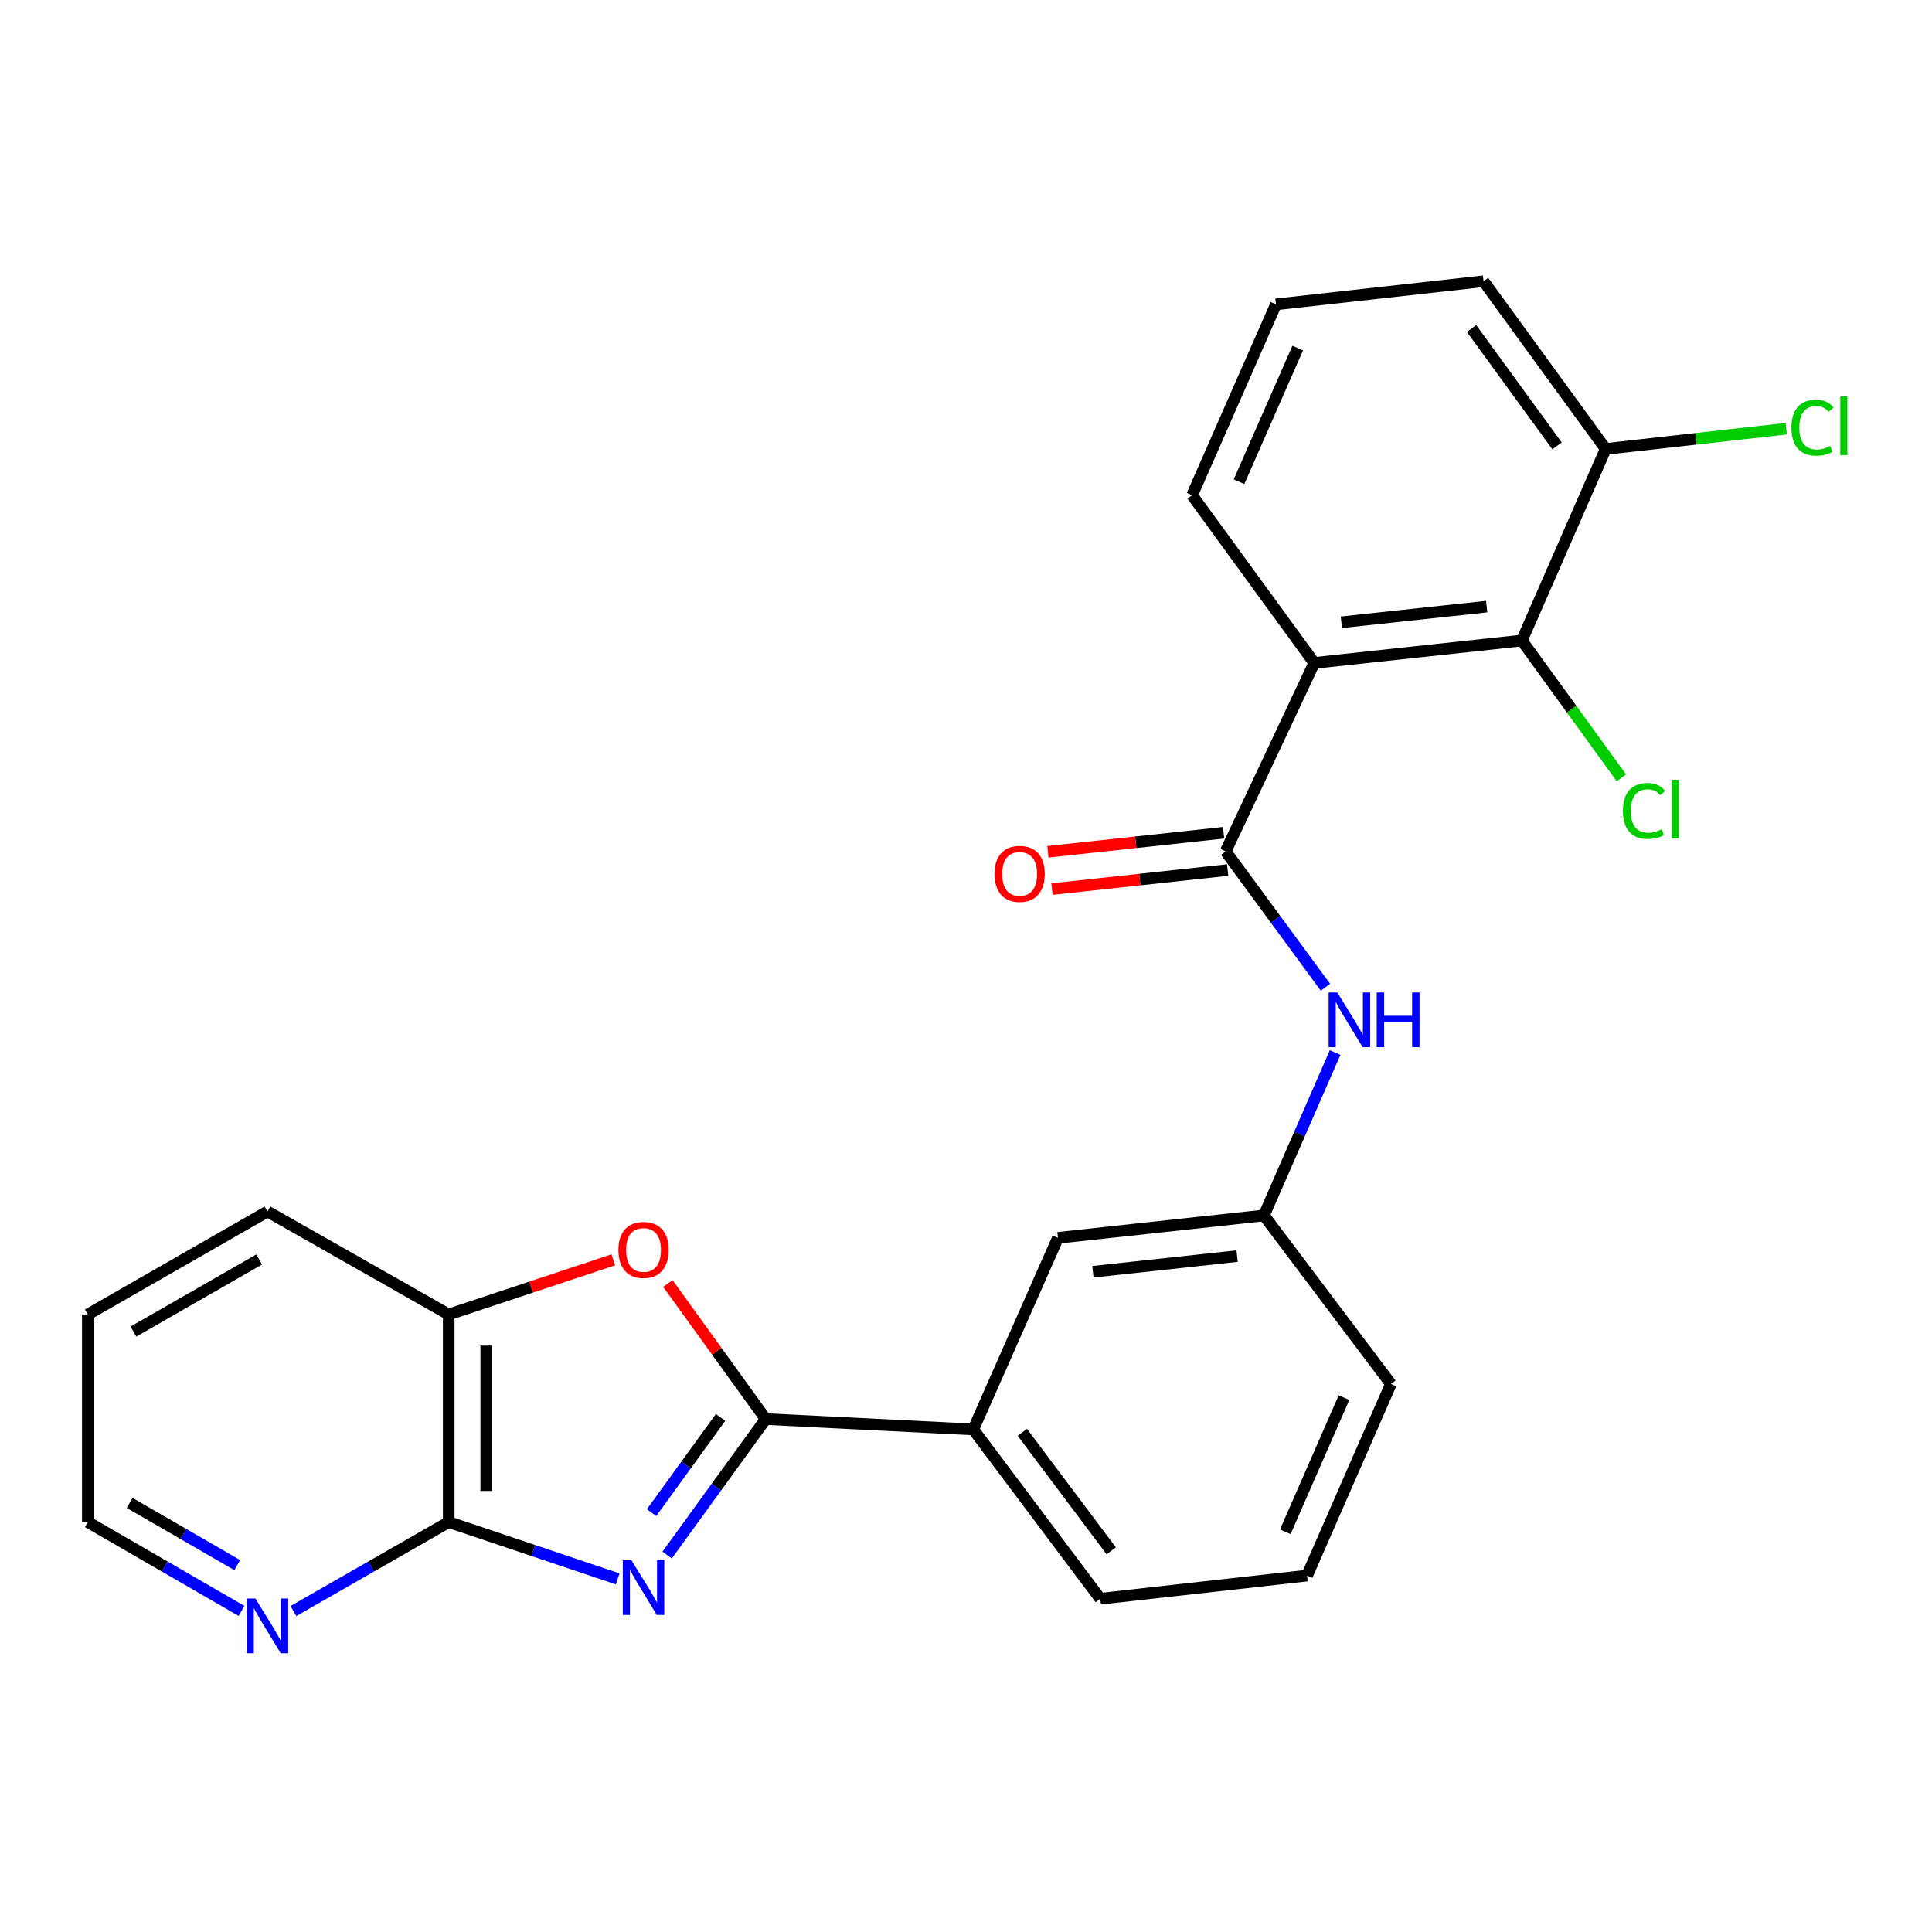 <?xml version='1.0' encoding='iso-8859-1'?>
<svg version='1.1' baseProfile='full'
              xmlns='http://www.w3.org/2000/svg'
                      xmlns:rdkit='http://www.rdkit.org/xml'
                      xmlns:xlink='http://www.w3.org/1999/xlink'
                  xml:space='preserve'
width='1000px' height='1000px' viewBox='0 0 1000 1000'>
<!-- END OF HEADER -->
<rect style='opacity:1.0;fill:#FFFFFF;stroke:none' width='1000' height='1000' x='0' y='0'> </rect>
<path class='bond-0' d='M 345.314,804.88 L 370.821,769.696' style='fill:none;fill-rule:evenodd;stroke:#0000FF;stroke-width:6px;stroke-linecap:butt;stroke-linejoin:miter;stroke-opacity:1' />
<path class='bond-0' d='M 370.821,769.696 L 396.328,734.511' style='fill:none;fill-rule:evenodd;stroke:#000000;stroke-width:6px;stroke-linecap:butt;stroke-linejoin:miter;stroke-opacity:1' />
<path class='bond-0' d='M 337.246,782.928 L 355.101,758.299' style='fill:none;fill-rule:evenodd;stroke:#0000FF;stroke-width:6px;stroke-linecap:butt;stroke-linejoin:miter;stroke-opacity:1' />
<path class='bond-0' d='M 355.101,758.299 L 372.956,733.67' style='fill:none;fill-rule:evenodd;stroke:#000000;stroke-width:6px;stroke-linecap:butt;stroke-linejoin:miter;stroke-opacity:1' />
<path class='bond-3' d='M 319.696,817.227 L 275.973,802.523' style='fill:none;fill-rule:evenodd;stroke:#0000FF;stroke-width:6px;stroke-linecap:butt;stroke-linejoin:miter;stroke-opacity:1' />
<path class='bond-3' d='M 275.973,802.523 L 232.25,787.82' style='fill:none;fill-rule:evenodd;stroke:#000000;stroke-width:6px;stroke-linecap:butt;stroke-linejoin:miter;stroke-opacity:1' />
<path class='bond-4' d='M 396.328,734.511 L 371.013,699.431' style='fill:none;fill-rule:evenodd;stroke:#000000;stroke-width:6px;stroke-linecap:butt;stroke-linejoin:miter;stroke-opacity:1' />
<path class='bond-4' d='M 371.013,699.431 L 345.697,664.351' style='fill:none;fill-rule:evenodd;stroke:#FF0000;stroke-width:6px;stroke-linecap:butt;stroke-linejoin:miter;stroke-opacity:1' />
<path class='bond-8' d='M 396.328,734.511 L 503.765,739.883' style='fill:none;fill-rule:evenodd;stroke:#000000;stroke-width:6px;stroke-linecap:butt;stroke-linejoin:miter;stroke-opacity:1' />
<path class='bond-1' d='M 680.259,343.133 L 634.383,440.678' style='fill:none;fill-rule:evenodd;stroke:#000000;stroke-width:6px;stroke-linecap:butt;stroke-linejoin:miter;stroke-opacity:1' />
<path class='bond-5' d='M 680.259,343.133 L 787.707,331.537' style='fill:none;fill-rule:evenodd;stroke:#000000;stroke-width:6px;stroke-linecap:butt;stroke-linejoin:miter;stroke-opacity:1' />
<path class='bond-5' d='M 694.293,322.089 L 769.506,313.972' style='fill:none;fill-rule:evenodd;stroke:#000000;stroke-width:6px;stroke-linecap:butt;stroke-linejoin:miter;stroke-opacity:1' />
<path class='bond-15' d='M 680.259,343.133 L 617.027,256.331' style='fill:none;fill-rule:evenodd;stroke:#000000;stroke-width:6px;stroke-linecap:butt;stroke-linejoin:miter;stroke-opacity:1' />
<path class='bond-2' d='M 634.383,440.678 L 660.219,475.84' style='fill:none;fill-rule:evenodd;stroke:#000000;stroke-width:6px;stroke-linecap:butt;stroke-linejoin:miter;stroke-opacity:1' />
<path class='bond-2' d='M 660.219,475.84 L 686.054,511.003' style='fill:none;fill-rule:evenodd;stroke:#0000FF;stroke-width:6px;stroke-linecap:butt;stroke-linejoin:miter;stroke-opacity:1' />
<path class='bond-10' d='M 633.336,431.026 L 587.868,435.958' style='fill:none;fill-rule:evenodd;stroke:#000000;stroke-width:6px;stroke-linecap:butt;stroke-linejoin:miter;stroke-opacity:1' />
<path class='bond-10' d='M 587.868,435.958 L 542.4,440.889' style='fill:none;fill-rule:evenodd;stroke:#FF0000;stroke-width:6px;stroke-linecap:butt;stroke-linejoin:miter;stroke-opacity:1' />
<path class='bond-10' d='M 635.43,450.329 L 589.962,455.261' style='fill:none;fill-rule:evenodd;stroke:#000000;stroke-width:6px;stroke-linecap:butt;stroke-linejoin:miter;stroke-opacity:1' />
<path class='bond-10' d='M 589.962,455.261 L 544.494,460.192' style='fill:none;fill-rule:evenodd;stroke:#FF0000;stroke-width:6px;stroke-linecap:butt;stroke-linejoin:miter;stroke-opacity:1' />
<path class='bond-6' d='M 232.25,787.82 L 232.25,680.372' style='fill:none;fill-rule:evenodd;stroke:#000000;stroke-width:6px;stroke-linecap:butt;stroke-linejoin:miter;stroke-opacity:1' />
<path class='bond-6' d='M 251.666,771.702 L 251.666,696.489' style='fill:none;fill-rule:evenodd;stroke:#000000;stroke-width:6px;stroke-linecap:butt;stroke-linejoin:miter;stroke-opacity:1' />
<path class='bond-9' d='M 232.25,787.82 L 192.065,810.839' style='fill:none;fill-rule:evenodd;stroke:#000000;stroke-width:6px;stroke-linecap:butt;stroke-linejoin:miter;stroke-opacity:1' />
<path class='bond-9' d='M 192.065,810.839 L 151.88,833.859' style='fill:none;fill-rule:evenodd;stroke:#0000FF;stroke-width:6px;stroke-linecap:butt;stroke-linejoin:miter;stroke-opacity:1' />
<path class='bond-25' d='M 317.44,652.088 L 274.845,666.23' style='fill:none;fill-rule:evenodd;stroke:#FF0000;stroke-width:6px;stroke-linecap:butt;stroke-linejoin:miter;stroke-opacity:1' />
<path class='bond-25' d='M 274.845,666.23 L 232.25,680.372' style='fill:none;fill-rule:evenodd;stroke:#000000;stroke-width:6px;stroke-linecap:butt;stroke-linejoin:miter;stroke-opacity:1' />
<path class='bond-11' d='M 787.707,331.537 L 831.091,232.373' style='fill:none;fill-rule:evenodd;stroke:#000000;stroke-width:6px;stroke-linecap:butt;stroke-linejoin:miter;stroke-opacity:1' />
<path class='bond-14' d='M 787.707,331.537 L 813.468,367.071' style='fill:none;fill-rule:evenodd;stroke:#000000;stroke-width:6px;stroke-linecap:butt;stroke-linejoin:miter;stroke-opacity:1' />
<path class='bond-14' d='M 813.468,367.071 L 839.229,402.606' style='fill:none;fill-rule:evenodd;stroke:#00CC00;stroke-width:6px;stroke-linecap:butt;stroke-linejoin:miter;stroke-opacity:1' />
<path class='bond-20' d='M 232.25,680.372 L 138.437,627.063' style='fill:none;fill-rule:evenodd;stroke:#000000;stroke-width:6px;stroke-linecap:butt;stroke-linejoin:miter;stroke-opacity:1' />
<path class='bond-7' d='M 691.054,544.79 L 672.637,586.951' style='fill:none;fill-rule:evenodd;stroke:#0000FF;stroke-width:6px;stroke-linecap:butt;stroke-linejoin:miter;stroke-opacity:1' />
<path class='bond-7' d='M 672.637,586.951 L 654.22,629.113' style='fill:none;fill-rule:evenodd;stroke:#000000;stroke-width:6px;stroke-linecap:butt;stroke-linejoin:miter;stroke-opacity:1' />
<path class='bond-13' d='M 503.765,739.883 L 547.592,640.698' style='fill:none;fill-rule:evenodd;stroke:#000000;stroke-width:6px;stroke-linecap:butt;stroke-linejoin:miter;stroke-opacity:1' />
<path class='bond-17' d='M 503.765,739.883 L 569.5,827.504' style='fill:none;fill-rule:evenodd;stroke:#000000;stroke-width:6px;stroke-linecap:butt;stroke-linejoin:miter;stroke-opacity:1' />
<path class='bond-17' d='M 529.157,741.374 L 575.171,802.709' style='fill:none;fill-rule:evenodd;stroke:#000000;stroke-width:6px;stroke-linecap:butt;stroke-linejoin:miter;stroke-opacity:1' />
<path class='bond-21' d='M 125.012,833.8 L 85.233,810.81' style='fill:none;fill-rule:evenodd;stroke:#0000FF;stroke-width:6px;stroke-linecap:butt;stroke-linejoin:miter;stroke-opacity:1' />
<path class='bond-21' d='M 85.233,810.81 L 45.455,787.82' style='fill:none;fill-rule:evenodd;stroke:#000000;stroke-width:6px;stroke-linecap:butt;stroke-linejoin:miter;stroke-opacity:1' />
<path class='bond-21' d='M 122.794,810.093 L 94.949,793.999' style='fill:none;fill-rule:evenodd;stroke:#0000FF;stroke-width:6px;stroke-linecap:butt;stroke-linejoin:miter;stroke-opacity:1' />
<path class='bond-21' d='M 94.949,793.999 L 67.104,777.906' style='fill:none;fill-rule:evenodd;stroke:#000000;stroke-width:6px;stroke-linecap:butt;stroke-linejoin:miter;stroke-opacity:1' />
<path class='bond-16' d='M 831.091,232.373 L 877.814,227.139' style='fill:none;fill-rule:evenodd;stroke:#000000;stroke-width:6px;stroke-linecap:butt;stroke-linejoin:miter;stroke-opacity:1' />
<path class='bond-16' d='M 877.814,227.139 L 924.537,221.904' style='fill:none;fill-rule:evenodd;stroke:#00CC00;stroke-width:6px;stroke-linecap:butt;stroke-linejoin:miter;stroke-opacity:1' />
<path class='bond-28' d='M 831.091,232.373 L 767.881,145.572' style='fill:none;fill-rule:evenodd;stroke:#000000;stroke-width:6px;stroke-linecap:butt;stroke-linejoin:miter;stroke-opacity:1' />
<path class='bond-28' d='M 805.914,230.783 L 761.667,170.022' style='fill:none;fill-rule:evenodd;stroke:#000000;stroke-width:6px;stroke-linecap:butt;stroke-linejoin:miter;stroke-opacity:1' />
<path class='bond-12' d='M 654.22,629.113 L 547.592,640.698' style='fill:none;fill-rule:evenodd;stroke:#000000;stroke-width:6px;stroke-linecap:butt;stroke-linejoin:miter;stroke-opacity:1' />
<path class='bond-12' d='M 640.323,650.153 L 565.683,658.263' style='fill:none;fill-rule:evenodd;stroke:#000000;stroke-width:6px;stroke-linecap:butt;stroke-linejoin:miter;stroke-opacity:1' />
<path class='bond-27' d='M 654.22,629.113 L 719.944,716.335' style='fill:none;fill-rule:evenodd;stroke:#000000;stroke-width:6px;stroke-linecap:butt;stroke-linejoin:miter;stroke-opacity:1' />
<path class='bond-18' d='M 617.027,256.331 L 660.433,157.545' style='fill:none;fill-rule:evenodd;stroke:#000000;stroke-width:6px;stroke-linecap:butt;stroke-linejoin:miter;stroke-opacity:1' />
<path class='bond-18' d='M 641.314,249.324 L 671.698,180.174' style='fill:none;fill-rule:evenodd;stroke:#000000;stroke-width:6px;stroke-linecap:butt;stroke-linejoin:miter;stroke-opacity:1' />
<path class='bond-19' d='M 569.5,827.504 L 676.538,815.52' style='fill:none;fill-rule:evenodd;stroke:#000000;stroke-width:6px;stroke-linecap:butt;stroke-linejoin:miter;stroke-opacity:1' />
<path class='bond-22' d='M 660.433,157.545 L 767.881,145.572' style='fill:none;fill-rule:evenodd;stroke:#000000;stroke-width:6px;stroke-linecap:butt;stroke-linejoin:miter;stroke-opacity:1' />
<path class='bond-23' d='M 676.538,815.52 L 719.944,716.335' style='fill:none;fill-rule:evenodd;stroke:#000000;stroke-width:6px;stroke-linecap:butt;stroke-linejoin:miter;stroke-opacity:1' />
<path class='bond-23' d='M 665.261,792.858 L 695.646,723.429' style='fill:none;fill-rule:evenodd;stroke:#000000;stroke-width:6px;stroke-linecap:butt;stroke-linejoin:miter;stroke-opacity:1' />
<path class='bond-26' d='M 138.437,627.063 L 45.455,680.372' style='fill:none;fill-rule:evenodd;stroke:#000000;stroke-width:6px;stroke-linecap:butt;stroke-linejoin:miter;stroke-opacity:1' />
<path class='bond-26' d='M 134.147,651.904 L 69.059,689.22' style='fill:none;fill-rule:evenodd;stroke:#000000;stroke-width:6px;stroke-linecap:butt;stroke-linejoin:miter;stroke-opacity:1' />
<path class='bond-24' d='M 45.455,787.82 L 45.455,680.372' style='fill:none;fill-rule:evenodd;stroke:#000000;stroke-width:6px;stroke-linecap:butt;stroke-linejoin:miter;stroke-opacity:1' />
<path  class='atom-0' d='M 326.836 807.573
L 336.116 822.573
Q 337.036 824.053, 338.516 826.733
Q 339.996 829.413, 340.076 829.573
L 340.076 807.573
L 343.836 807.573
L 343.836 835.893
L 339.956 835.893
L 329.996 819.493
Q 328.836 817.573, 327.596 815.373
Q 326.396 813.173, 326.036 812.493
L 326.036 835.893
L 322.356 835.893
L 322.356 807.573
L 326.836 807.573
' fill='#0000FF'/>
<path  class='atom-5' d='M 320.096 646.97
Q 320.096 640.17, 323.456 636.37
Q 326.816 632.57, 333.096 632.57
Q 339.376 632.57, 342.736 636.37
Q 346.096 640.17, 346.096 646.97
Q 346.096 653.85, 342.696 657.77
Q 339.296 661.65, 333.096 661.65
Q 326.856 661.65, 323.456 657.77
Q 320.096 653.89, 320.096 646.97
M 333.096 658.45
Q 337.416 658.45, 339.736 655.57
Q 342.096 652.65, 342.096 646.97
Q 342.096 641.41, 339.736 638.61
Q 337.416 635.77, 333.096 635.77
Q 328.776 635.77, 326.416 638.57
Q 324.096 641.37, 324.096 646.97
Q 324.096 652.69, 326.416 655.57
Q 328.776 658.45, 333.096 658.45
' fill='#FF0000'/>
<path  class='atom-8' d='M 692.186 513.708
L 701.466 528.708
Q 702.386 530.188, 703.866 532.868
Q 705.346 535.548, 705.426 535.708
L 705.426 513.708
L 709.186 513.708
L 709.186 542.028
L 705.306 542.028
L 695.346 525.628
Q 694.186 523.708, 692.946 521.508
Q 691.746 519.308, 691.386 518.628
L 691.386 542.028
L 687.706 542.028
L 687.706 513.708
L 692.186 513.708
' fill='#0000FF'/>
<path  class='atom-8' d='M 712.586 513.708
L 716.426 513.708
L 716.426 525.748
L 730.906 525.748
L 730.906 513.708
L 734.746 513.708
L 734.746 542.028
L 730.906 542.028
L 730.906 528.948
L 716.426 528.948
L 716.426 542.028
L 712.586 542.028
L 712.586 513.708
' fill='#0000FF'/>
<path  class='atom-10' d='M 132.177 827.399
L 141.457 842.399
Q 142.377 843.879, 143.857 846.559
Q 145.337 849.239, 145.417 849.399
L 145.417 827.399
L 149.177 827.399
L 149.177 855.719
L 145.297 855.719
L 135.337 839.319
Q 134.177 837.399, 132.937 835.199
Q 131.737 832.999, 131.377 832.319
L 131.377 855.719
L 127.697 855.719
L 127.697 827.399
L 132.177 827.399
' fill='#0000FF'/>
<path  class='atom-11' d='M 514.766 452.321
Q 514.766 445.521, 518.126 441.721
Q 521.486 437.921, 527.766 437.921
Q 534.046 437.921, 537.406 441.721
Q 540.766 445.521, 540.766 452.321
Q 540.766 459.201, 537.366 463.121
Q 533.966 467.001, 527.766 467.001
Q 521.526 467.001, 518.126 463.121
Q 514.766 459.241, 514.766 452.321
M 527.766 463.801
Q 532.086 463.801, 534.406 460.921
Q 536.766 458.001, 536.766 452.321
Q 536.766 446.761, 534.406 443.961
Q 532.086 441.121, 527.766 441.121
Q 523.446 441.121, 521.086 443.921
Q 518.766 446.721, 518.766 452.321
Q 518.766 458.041, 521.086 460.921
Q 523.446 463.801, 527.766 463.801
' fill='#FF0000'/>
<path  class='atom-15' d='M 840.019 419.739
Q 840.019 412.699, 843.299 409.019
Q 846.619 405.299, 852.899 405.299
Q 858.739 405.299, 861.859 409.419
L 859.219 411.579
Q 856.939 408.579, 852.899 408.579
Q 848.619 408.579, 846.339 411.459
Q 844.099 414.299, 844.099 419.739
Q 844.099 425.339, 846.419 428.219
Q 848.779 431.099, 853.339 431.099
Q 856.459 431.099, 860.099 429.219
L 861.219 432.219
Q 859.739 433.179, 857.499 433.739
Q 855.259 434.299, 852.779 434.299
Q 846.619 434.299, 843.299 430.539
Q 840.019 426.779, 840.019 419.739
' fill='#00CC00'/>
<path  class='atom-15' d='M 865.299 403.579
L 868.979 403.579
L 868.979 433.939
L 865.299 433.939
L 865.299 403.579
' fill='#00CC00'/>
<path  class='atom-17' d='M 927.231 221.359
Q 927.231 214.319, 930.511 210.639
Q 933.831 206.919, 940.111 206.919
Q 945.951 206.919, 949.071 211.039
L 946.431 213.199
Q 944.151 210.199, 940.111 210.199
Q 935.831 210.199, 933.551 213.079
Q 931.311 215.919, 931.311 221.359
Q 931.311 226.959, 933.631 229.839
Q 935.991 232.719, 940.551 232.719
Q 943.671 232.719, 947.311 230.839
L 948.431 233.839
Q 946.951 234.799, 944.711 235.359
Q 942.471 235.919, 939.991 235.919
Q 933.831 235.919, 930.511 232.159
Q 927.231 228.399, 927.231 221.359
' fill='#00CC00'/>
<path  class='atom-17' d='M 952.511 205.199
L 956.191 205.199
L 956.191 235.559
L 952.511 235.559
L 952.511 205.199
' fill='#00CC00'/>
</svg>
